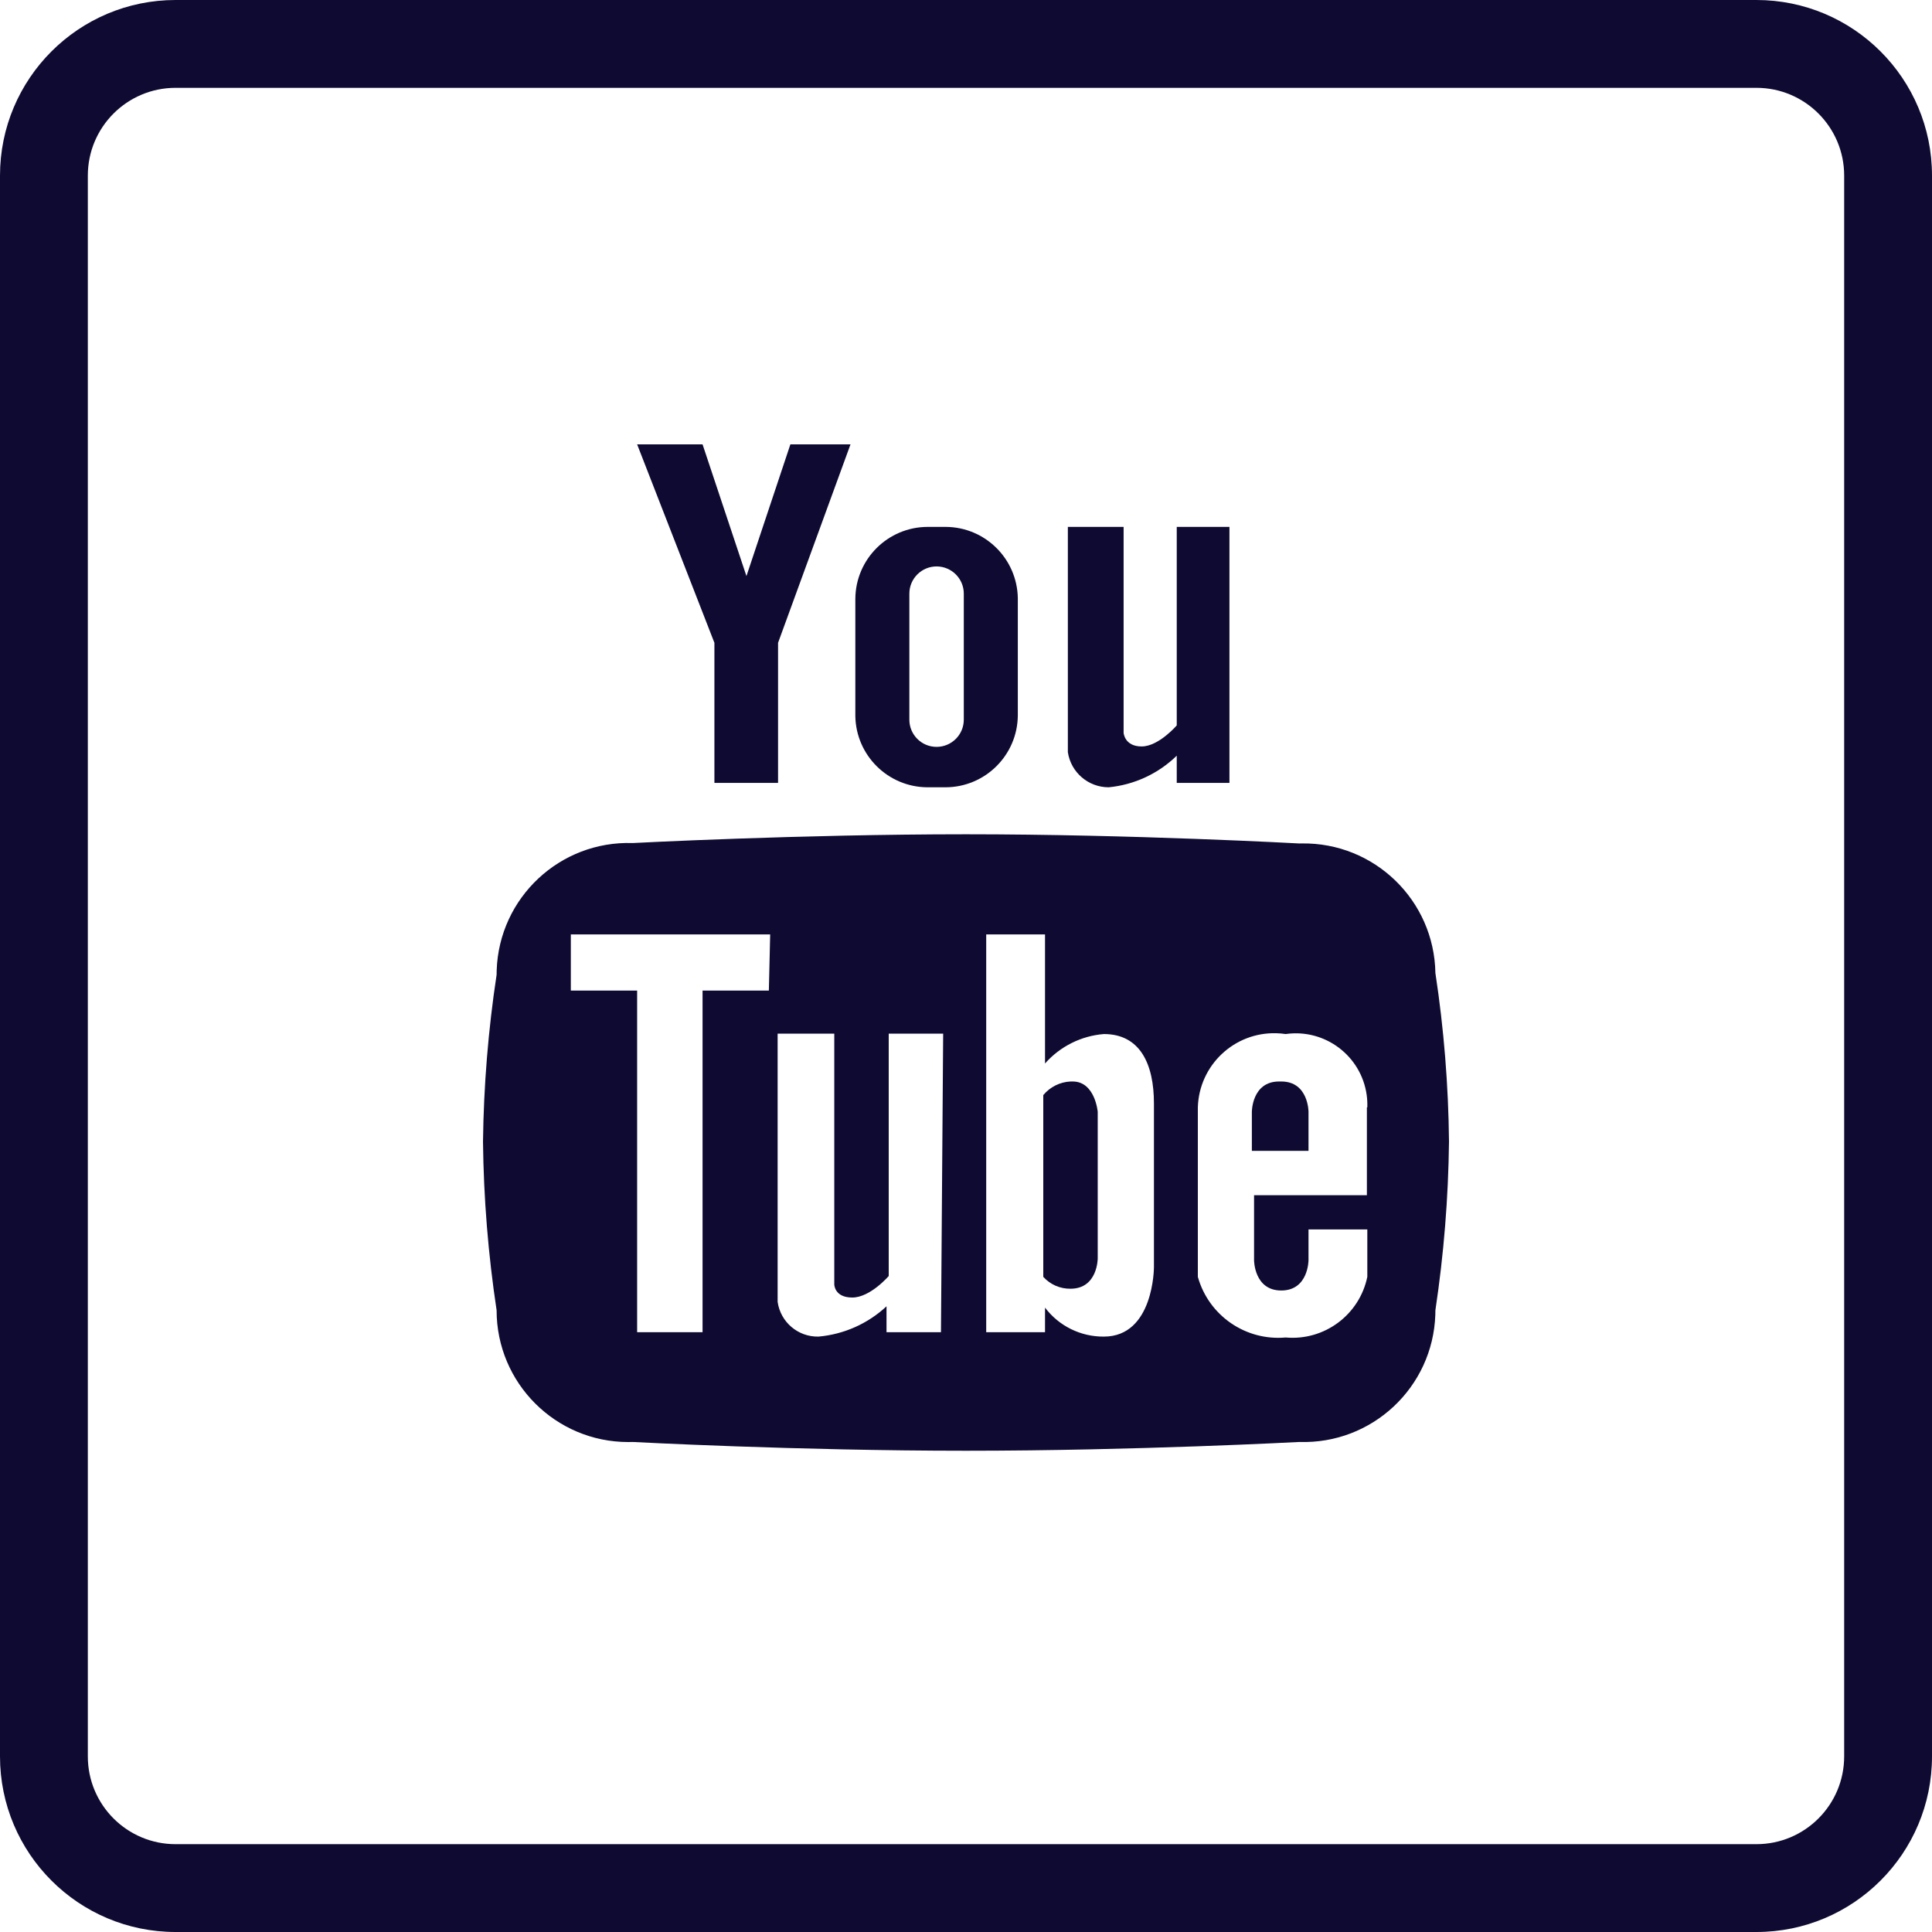 <svg width="50" height="50" viewBox="0 0 50 50" fill="none" xmlns="http://www.w3.org/2000/svg">
<path d="M24 20.375H24.466C25.497 20.375 26.335 19.542 26.341 18.511V15.477C26.322 14.459 25.495 13.642 24.477 13.636H24.011C22.98 13.636 22.142 14.469 22.136 15.5V18.534C22.155 19.552 22.982 20.369 24 20.375ZM23.534 15.364C23.534 14.975 23.85 14.659 24.239 14.659C24.628 14.66 24.943 14.975 24.943 15.364V18.625C24.943 19.014 24.627 19.329 24.238 19.329C23.849 19.329 23.534 19.014 23.534 18.625V15.364Z" fill="#0E0A31"/>
<path d="M18.489 20.261H20.136V16.636L22.011 11.5H20.455L19.318 14.909L18.182 11.5H16.489L18.489 16.636V20.261Z" fill="#0E0A31"/>
<path d="M28.693 20.375C29.356 20.311 29.978 20.022 30.454 19.557V20.261H31.818V13.636H30.454V18.773C30.454 18.773 29.988 19.318 29.545 19.318C29.102 19.318 29.079 18.966 29.079 18.966V13.636H27.636V19.466C27.715 19.989 28.164 20.375 28.693 20.375Z" fill="#0E0A31"/>
<path d="M45.455 0H4.545C2.035 0 0 2.035 0 4.545V45.455C0 47.965 2.035 50 4.545 50H45.455C47.965 50 50 47.965 50 45.455V4.545C50 2.035 47.965 0 45.455 0ZM47.727 45.455C47.727 46.71 46.71 47.727 45.455 47.727H4.545C3.29 47.727 2.273 46.71 2.273 45.455V4.545C2.273 3.29 3.29 2.273 4.545 2.273H45.455C46.71 2.273 47.727 3.29 47.727 4.545V45.455V45.455Z" fill="#0E0A31"/>
<path d="M33.864 28.773C33.864 28.773 33.864 27.989 33.159 27.989H33.102C32.398 27.989 32.398 28.773 32.398 28.773V29.784H33.864V28.773V28.773Z" fill="#0E0A31"/>
<path d="M33.684 21.828C33.664 21.828 33.645 21.829 33.625 21.829C33.625 21.829 29.318 21.591 25 21.591C20.682 21.591 16.375 21.818 16.375 21.818C14.493 21.755 12.917 23.23 12.854 25.112C12.853 25.15 12.852 25.189 12.852 25.227C12.635 26.657 12.518 28.099 12.5 29.545C12.516 31.006 12.634 32.464 12.852 33.909C12.851 35.792 14.377 37.319 16.259 37.32C16.298 37.32 16.337 37.319 16.375 37.318C16.375 37.318 20.614 37.545 25 37.545C29.386 37.545 33.625 37.318 33.625 37.318C35.507 37.381 37.083 35.906 37.146 34.025C37.147 33.986 37.148 33.947 37.148 33.909C37.365 32.464 37.483 31.006 37.5 29.545C37.485 28.084 37.368 26.626 37.148 25.182C37.117 23.299 35.567 21.798 33.684 21.828ZM19.898 25.636H18.182V34.477H16.489V25.636H14.773V24.182H19.932L19.898 25.636ZM24.352 34.477H22.943V33.807C22.46 34.257 21.84 34.533 21.182 34.591C20.653 34.602 20.2 34.217 20.125 33.693V26.75H21.591V33.239C21.591 33.239 21.591 33.58 22.057 33.58C22.523 33.58 23 33.023 23 33.023V26.75H24.409L24.352 34.477ZM29.864 32.795C29.864 32.795 29.864 34.591 28.568 34.591C27.97 34.596 27.405 34.318 27.045 33.841V34.477H25.523V24.182H27.045V27.523C27.435 27.081 27.981 26.808 28.568 26.761C29.511 26.761 29.864 27.545 29.864 28.557V32.795ZM33.159 33.398C33.864 33.398 33.864 32.614 33.864 32.614V31.818H35.386V33.045C35.182 34.029 34.273 34.704 33.273 34.614C32.236 34.707 31.281 34.047 31 33.045V28.659C31.032 27.567 31.942 26.708 33.034 26.74C33.114 26.742 33.194 26.749 33.273 26.761C34.285 26.616 35.224 27.32 35.369 28.332C35.384 28.44 35.39 28.55 35.386 28.659H35.375V30.932H32.455V32.614C32.455 32.614 32.455 33.398 33.159 33.398Z" fill="#0E0A31"/>
<path d="M27.761 27.989H27.705C27.431 28.002 27.175 28.13 27 28.341V33.045C27.18 33.244 27.436 33.356 27.705 33.352C28.409 33.352 28.409 32.568 28.409 32.568V28.773C28.409 28.773 28.341 27.989 27.761 27.989Z" fill="#0E0A31"/>
</svg>
